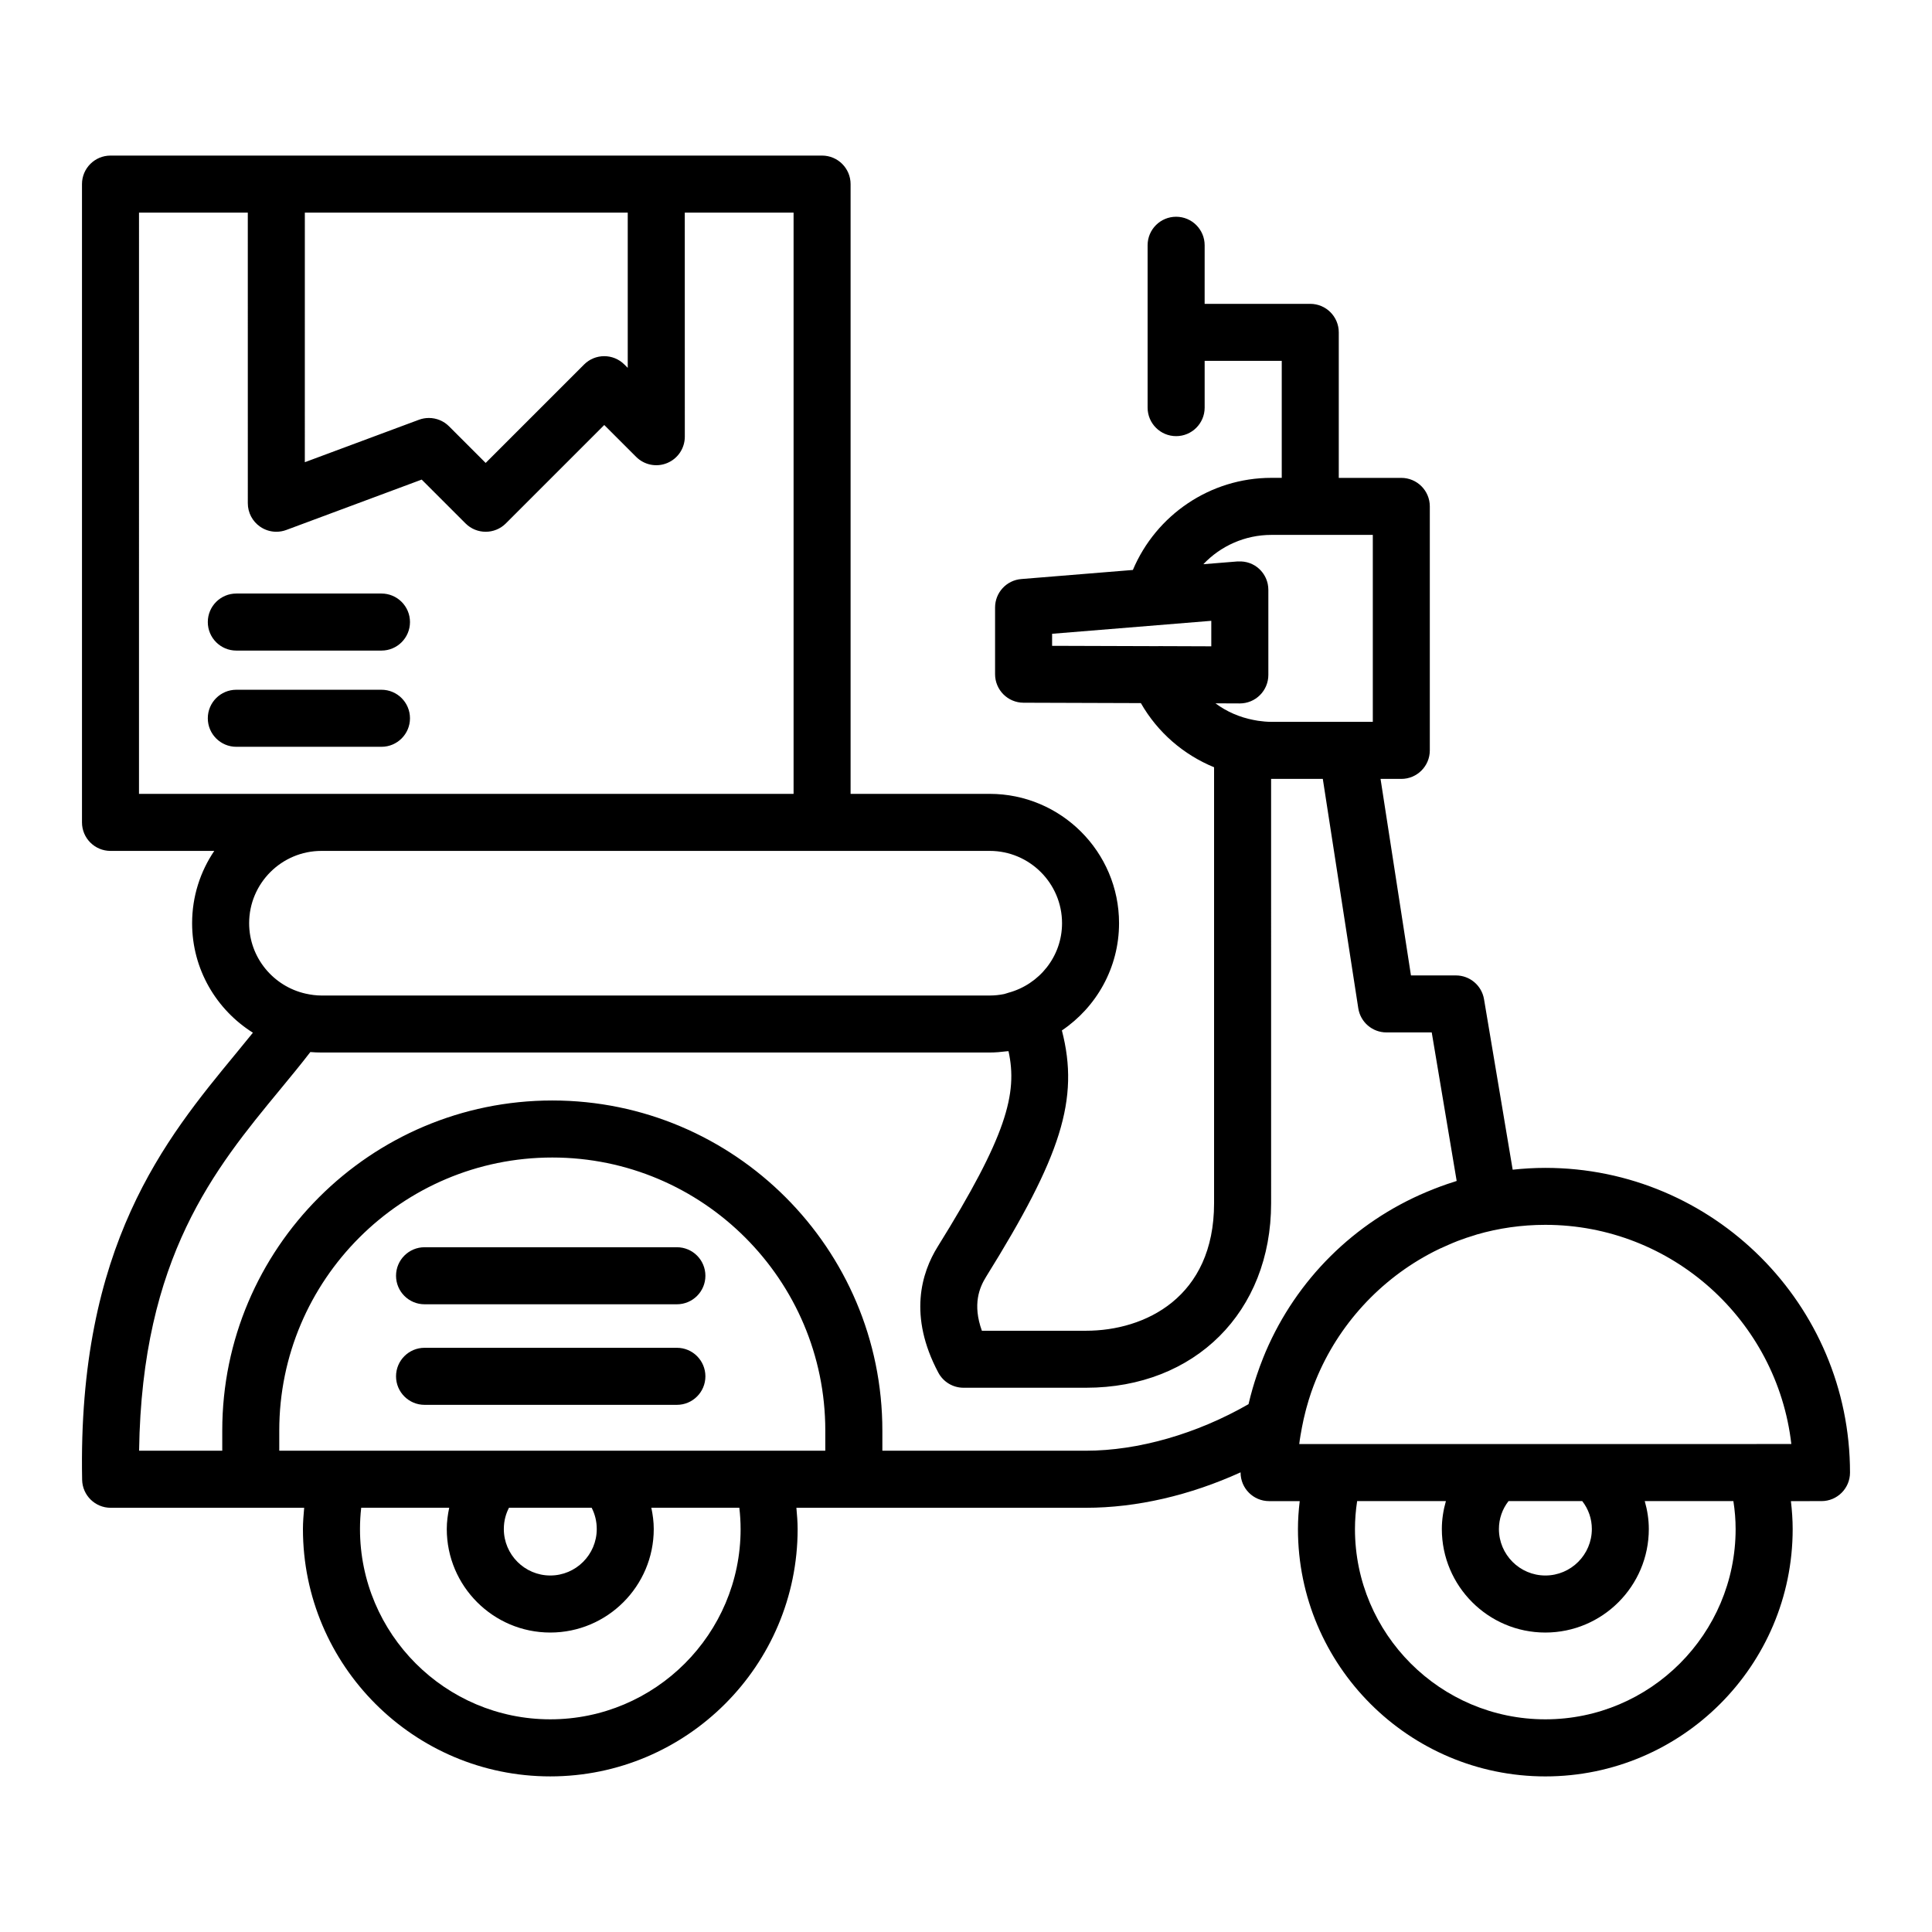 <?xml version="1.0" encoding="UTF-8"?>
<!-- Uploaded to: ICON Repo, www.svgrepo.com, Generator: ICON Repo Mixer Tools -->
<svg fill="#000000" width="800px" height="800px" version="1.1" viewBox="144 144 512 512" xmlns="http://www.w3.org/2000/svg">
 <g>
  <path d="m252.65 334.35c0-4.176-3.387-7.559-7.559-7.559h-38.461c-4.172 0-7.559 3.379-7.559 7.559 0 4.176 3.387 7.559 7.559 7.559h38.461c4.176 0 7.559-3.387 7.559-7.559z"/>
  <path d="m206.63 316.41h38.461c4.172 0 7.559-3.379 7.559-7.559 0-4.176-3.387-7.559-7.559-7.559h-38.461c-4.172 0-7.559 3.379-7.559 7.559 0 4.18 3.387 7.559 7.559 7.559z"/>
  <path d="m323.38 474.53h-66.867c-4.172 0-7.559 3.379-7.559 7.559 0 4.176 3.387 7.559 7.559 7.559h66.867c4.172 0 7.559-3.379 7.559-7.559-0.004-4.18-3.387-7.559-7.559-7.559z"/>
  <path d="m323.38 501.18h-66.867c-4.172 0-7.559 3.379-7.559 7.559 0 4.176 3.387 7.559 7.559 7.559h66.867c4.172 0 7.559-3.379 7.559-7.559-0.004-4.18-3.387-7.559-7.559-7.559z"/>
  <path d="m553.52 453.5c-2.922 0-5.805 0.176-8.645 0.48l-7.594-45.18c-0.613-3.641-3.762-6.301-7.453-6.301h-11.91l-8.059-52.082h5.496c4.172 0 7.559-3.379 7.559-7.559v-64.656c0-4.176-3.387-7.559-7.559-7.559h-16.566v-38.562c0-4.176-3.387-7.559-7.559-7.559h-27.988l0.004-15.523c0-4.176-3.387-7.559-7.559-7.559s-7.559 3.379-7.559 7.559v43.023c0 4.176 3.387 7.559 7.559 7.559s7.559-3.379 7.559-7.559v-12.391h20.43v31.004h-2.762c-16.188 0-30.535 9.824-36.691 24.41l-29.578 2.41c-3.918 0.316-6.941 3.598-6.941 7.531v17.684c0 4.168 3.371 7.543 7.531 7.559l31.105 0.102c4.449 7.785 11.305 13.672 19.402 17v115.55c-0.004 24.934-18.289 33.781-33.941 33.781h-27.594c-2.523-7.012-0.656-11.457 1.133-14.328 19.824-31.883 24.797-46.984 20.07-65.254 9.129-6.168 15.148-16.605 15.148-28.426 0-18.898-15.383-34.273-34.285-34.273h-36.859v-161.59c0-4.176-3.387-7.559-7.559-7.559h-188.57c-4.172 0-7.559 3.379-7.559 7.559v169.15c0 4.176 3.387 7.559 7.559 7.559h27.496c-3.703 5.473-5.871 12.066-5.871 19.16 0 12.227 6.453 22.949 16.113 29.016-1.461 1.809-2.949 3.633-4.504 5.516-18.703 22.672-41.977 50.891-40.754 112.98 0.086 4.109 3.441 7.406 7.559 7.406h51.285c-0.168 1.883-0.328 3.769-0.328 5.637 0 36.145 29.402 65.547 65.547 65.547s65.551-29.402 65.551-65.547c0-1.863-0.16-3.754-0.328-5.637h76.75c13.406 0 27.562-3.289 40.969-9.395 0 0.023-0.004 0.051-0.004 0.07 0 4.176 3.387 7.559 7.559 7.559h8.113c-0.297 2.484-0.469 4.957-0.469 7.406 0 36.145 29.414 65.547 65.57 65.547 36.137 0 65.535-29.402 65.535-65.547 0-2.445-0.176-4.922-0.469-7.406l8.105-0.004c4.172 0 7.559-3.379 7.559-7.559 0-44.527-36.219-80.75-80.746-80.75zm-130.7-141.54 42.184-3.438v6.758l-13.977-0.051h-0.031c-0.02 0-0.047 0.012-0.066 0.012l-28.113-0.09zm49.688 18.457h0.031 0.004 0.023c1.996 0 3.914-0.789 5.336-2.207 1.422-1.414 2.223-3.344 2.223-5.352v-22.539c0-0.527-0.055-1.047-0.16-1.559-0.324-1.527-1.109-2.926-2.273-4-1.496-1.379-3.445-2.07-5.516-1.969-0.07 0.004-0.141-0.012-0.215-0.004h-0.004l-0.664 0.055-8.395 0.68c4.574-4.832 11.035-7.769 18.027-7.769h26.883v49.543h-26.887c-1.211 0-2.394-0.121-3.562-0.289-0.379-0.055-0.766-0.133-1.148-0.207-3.699-0.711-7.148-2.203-10.105-4.41zm-162.15-130.07v41.141l-0.887-0.883c-2.953-2.953-7.734-2.953-10.688 0l-26.078 26.078-9.703-9.703c-1.441-1.445-3.375-2.211-5.344-2.211-0.887 0-1.777 0.156-2.637 0.473l-30.238 11.25 0.004-66.145zm-129.52 0h28.832l0.004 77.016c0 2.473 1.211 4.797 3.25 6.207 1.281 0.891 2.793 1.352 4.309 1.352 0.891 0 1.785-0.156 2.637-0.473l35.883-13.352 11.617 11.613c2.953 2.953 7.734 2.953 10.688 0l26.078-26.078 8.445 8.438c2.168 2.168 5.422 2.816 8.238 1.637 2.828-1.168 4.664-3.926 4.664-6.984l-0.008-59.375h28.832v154.04l-125.12-0.004h-48.352zm48.352 169.15h177.09c10.57 0 19.172 8.594 19.172 19.16 0 8.852-6.066 16.246-14.238 18.438-0.383 0.102-0.746 0.262-1.133 0.344-1.23 0.246-2.5 0.383-3.797 0.383h-177.09c-1.406 0-2.82-0.191-4.219-0.504-8.539-1.93-14.949-9.547-14.949-18.66 0-10.566 8.594-19.16 19.164-19.16zm111.08 179.71c0 27.809-22.625 50.43-50.438 50.43-27.809 0-50.43-22.621-50.43-50.43 0-1.863 0.105-3.75 0.324-5.637h23.32c-0.387 1.844-0.645 3.723-0.645 5.637 0 15.125 12.305 27.434 27.426 27.434 15.125 0 27.426-12.309 27.426-27.434 0-1.914-0.25-3.793-0.641-5.637h23.32c0.223 1.891 0.336 3.777 0.336 5.637zm-38.125 0c0 6.793-5.527 12.316-12.312 12.316-6.785 0-12.312-5.527-12.312-12.316 0-2.273 0.59-4.152 1.367-5.637h21.906c0.887 1.715 1.352 3.625 1.352 5.637zm44.164-20.754h-128.3v-5.352c0-39.891 32.461-72.348 72.355-72.348 39.891 0 72.348 32.457 72.348 72.348v5.352zm128.56-12.332c-13.695 7.863-29.223 12.332-43.066 12.332h-53.969v-5.352c0-48.23-39.238-87.461-87.461-87.461-48.23 0-87.473 39.238-87.473 87.461v5.352h-22.039c0.734-51.305 20.121-74.805 37.32-95.652 2.82-3.422 5.527-6.699 8.062-10 0.977 0.086 1.965 0.125 2.949 0.125h177.09c1.5 0 2.973-0.133 4.43-0.316 0.18-0.023 0.367-0.016 0.551-0.039 2.473 11.254-0.539 22.504-18.742 51.77-4.344 6.957-7.844 18.402 0.145 33.422 1.316 2.465 3.879 4.004 6.672 4.004h32.465c28.879 0 49.051-20.102 49.055-48.891l-0.004-112.46h0.055 13.648l9.402 60.785c0.57 3.684 3.738 6.402 7.465 6.402h12l6.609 39.359c-0.16 0.051-0.312 0.109-0.473 0.16-0.051 0.016-0.098 0.035-0.145 0.051-2.473 0.766-4.875 1.668-7.234 2.656-0.039 0.016-0.086 0.035-0.125 0.051-19.211 8.07-34.441 23.215-42.633 42.324-0.238 0.551-0.457 1.109-0.684 1.668-0.613 1.527-1.18 3.074-1.703 4.644-0.383 1.137-0.746 2.281-1.078 3.441-0.383 1.375-0.77 2.758-1.09 4.168zm129.09 33.086c0 27.809-22.617 50.43-50.422 50.43-27.82 0-50.457-22.621-50.457-50.43 0-2.43 0.195-4.906 0.578-7.406h23.523c-0.684 2.394-1.078 4.871-1.078 7.406 0 15.125 12.305 27.434 27.426 27.434 15.125 0 27.426-12.309 27.426-27.434 0-2.527-0.395-5.012-1.078-7.406h23.488c0.395 2.496 0.594 4.973 0.594 7.406zm-38.105 0c0 6.793-5.527 12.316-12.312 12.316-6.785 0-12.312-5.527-12.312-12.316 0-2.719 0.891-5.281 2.551-7.406h19.527c1.652 2.125 2.547 4.684 2.547 7.406zm43.641-22.523h-121.18c0.176-1.516 0.453-3.004 0.73-4.488 0.262-1.422 0.59-2.82 0.945-4.207 0.082-0.309 0.156-0.613 0.242-0.922 0.383-1.402 0.801-2.781 1.27-4.144 0.039-0.121 0.09-0.242 0.133-0.367 5.285-14.969 15.957-27.57 29.605-35.379 0.465-0.262 0.926-0.523 1.395-0.781 0.957-0.52 1.93-1.008 2.91-1.477 0.785-0.371 1.582-0.719 2.387-1.062 0.785-0.336 1.566-0.68 2.367-0.988 1.5-0.57 3.027-1.094 4.578-1.551 0.172-0.051 0.332-0.117 0.504-0.168 5.762-1.664 11.848-2.555 18.141-2.555 33.633 0 61.441 25.434 65.199 58.078l-9.23 0.004z"/>
 </g>
</svg>